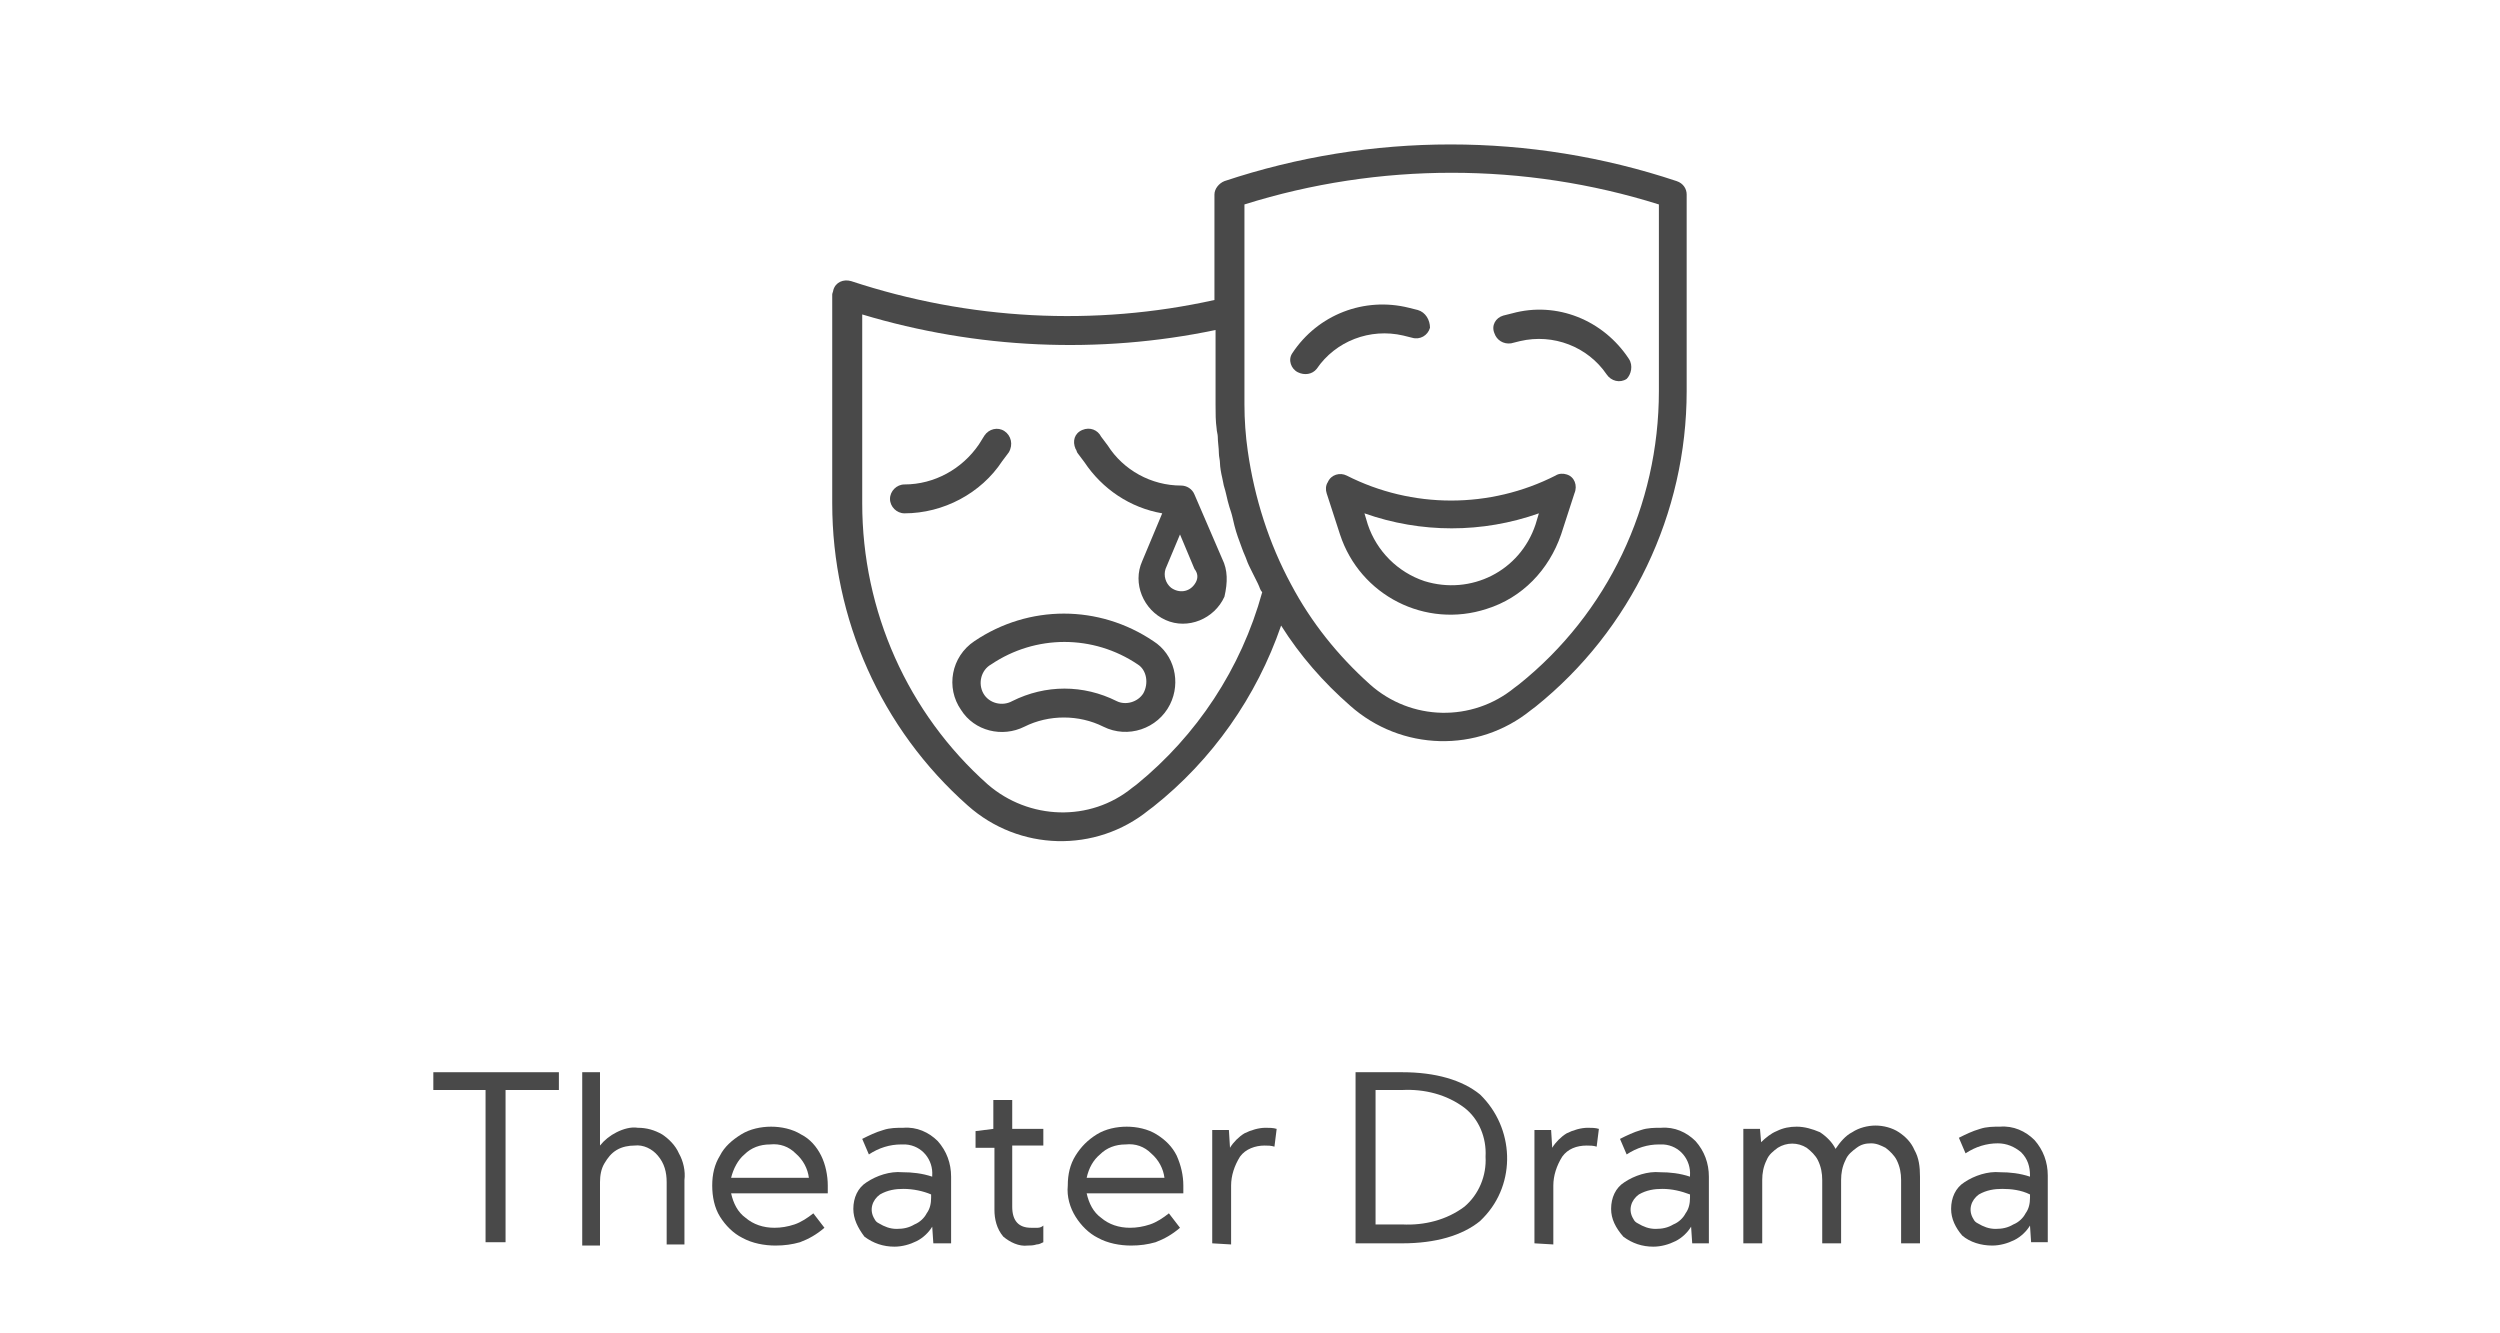 <?xml version="1.0" encoding="utf-8"?>
<!-- Generator: Adobe Illustrator 24.3.0, SVG Export Plug-In . SVG Version: 6.00 Build 0)  -->
<svg version="1.1" id="Layer_1" xmlns="http://www.w3.org/2000/svg" xmlns:xlink="http://www.w3.org/1999/xlink" x="0px" y="0px"
	 viewBox="0 0 225 120" style="enable-background:new 0 0 225 120;" xml:space="preserve">
<style type="text/css">
	.st0{fill:#494949;}
</style>
<path class="st0" d="M39,98.1v-1.6h11.3v1.6h-4.8v13.7h-1.8V98.1H39z"/>
<path class="st0" d="M52.4,111.9V96.5H54v6.6c0.4-0.5,0.9-0.9,1.5-1.2c0.6-0.3,1.3-0.5,1.9-0.4c0.8,0,1.5,0.2,2.2,0.6
	c0.6,0.4,1.2,1,1.5,1.7c0.4,0.7,0.6,1.6,0.5,2.4v5.8H60v-5.6c0-0.9-0.2-1.7-0.8-2.4c-0.5-0.6-1.3-1-2.1-0.9c-0.5,0-1.1,0.1-1.6,0.4
	s-0.8,0.7-1.1,1.2s-0.4,1.1-0.4,1.7v5.7h-1.6V111.9z"/>
<path class="st0" d="M74.5,106.7v0.7h-8.7c0.2,0.9,0.6,1.7,1.3,2.2c0.7,0.6,1.6,0.9,2.6,0.9c0.6,0,1.2-0.1,1.8-0.3
	c0.6-0.2,1.2-0.6,1.7-1l1,1.3c-0.7,0.6-1.4,1-2.2,1.3c-0.7,0.2-1.4,0.3-2.2,0.3c-1,0-2.1-0.2-3-0.7c-0.8-0.4-1.5-1.1-2-1.9
	s-0.7-1.8-0.7-2.8s0.2-1.9,0.7-2.7c0.4-0.8,1.1-1.4,1.9-1.9s1.8-0.7,2.7-0.7c0.9,0,1.9,0.2,2.7,0.7c0.8,0.4,1.4,1.1,1.8,1.9
	C74.3,104.8,74.5,105.8,74.5,106.7z M65.8,106h7c-0.1-0.8-0.5-1.6-1.2-2.2c-0.6-0.6-1.4-0.9-2.3-0.8c-0.9,0-1.7,0.3-2.3,0.9
	C66.4,104.4,66,105.2,65.8,106z"/>
<path class="st0" d="M76.8,108.8c0-1,0.4-1.9,1.2-2.4c0.9-0.6,2.1-1,3.2-0.9c0.9,0,1.8,0.1,2.7,0.4v-0.1c0.1-1.4-0.9-2.7-2.4-2.8
	c-0.1,0-0.3,0-0.4,0c-1,0-2,0.3-2.9,0.9l-0.6-1.4c0.6-0.3,1.2-0.6,1.9-0.8c0.6-0.2,1.2-0.2,1.8-0.2c1.2-0.1,2.3,0.4,3.1,1.2
	c0.8,0.9,1.2,2,1.2,3.2v6H84l-0.1-1.5c-0.3,0.5-0.8,1-1.4,1.3s-1.3,0.5-2,0.5c-1,0-1.9-0.3-2.7-0.9
	C77.2,110.5,76.8,109.7,76.8,108.8z M81.3,107c-0.7,0-1.4,0.1-2.1,0.5c-0.7,0.5-1,1.4-0.5,2.2c0.1,0.2,0.2,0.3,0.4,0.4
	c0.5,0.3,1,0.5,1.6,0.5s1.1-0.1,1.6-0.4c0.5-0.2,0.9-0.6,1.1-1c0.3-0.4,0.4-0.9,0.4-1.4v-0.3C83.1,107.2,82.2,107,81.3,107z"/>
<path class="st0" d="M89.4,101.6V99h1.7v2.6h2.8v1.5h-2.8v5.5c0,1.3,0.6,1.9,1.7,1.9c0.2,0,0.4,0,0.6,0s0.4-0.1,0.5-0.2v1.5
	c-0.2,0.1-0.4,0.2-0.6,0.2c-0.3,0.1-0.6,0.1-0.8,0.1c-0.8,0.1-1.6-0.3-2.2-0.8c-0.6-0.7-0.8-1.6-0.8-2.4v-5.6h-1.7v-1.5L89.4,101.6z
	"/>
<path class="st0" d="M106.5,106.7v0.7h-8.7c0.2,0.9,0.6,1.7,1.3,2.2c0.7,0.6,1.6,0.9,2.6,0.9c0.6,0,1.2-0.1,1.8-0.3
	c0.6-0.2,1.2-0.6,1.7-1l1,1.3c-0.7,0.6-1.4,1-2.2,1.3c-0.7,0.2-1.4,0.3-2.2,0.3c-1,0-2.1-0.2-3-0.7c-0.8-0.4-1.5-1.1-2-1.9
	s-0.8-1.8-0.7-2.8c0-1,0.2-1.9,0.7-2.7c0.5-0.8,1.1-1.4,1.9-1.9s1.8-0.7,2.7-0.7c0.9,0,1.9,0.2,2.7,0.7c0.8,0.5,1.4,1.1,1.8,1.9
	C106.3,104.9,106.5,105.8,106.5,106.7z M97.8,106h7c-0.1-0.8-0.5-1.6-1.2-2.2c-0.6-0.6-1.4-0.9-2.3-0.8c-0.9,0-1.7,0.3-2.3,0.9
	C98.4,104.4,98,105.1,97.8,106z"/>
<path class="st0" d="M109.1,111.9v-10.2h1.5l0.1,1.6c0.3-0.5,0.8-1,1.3-1.3c0.6-0.3,1.3-0.5,1.9-0.5c0.3,0,0.7,0,1,0.1l-0.2,1.6
	c-0.3-0.1-0.6-0.1-0.9-0.1c-0.8,0-1.7,0.3-2.2,1c-0.5,0.8-0.8,1.7-0.8,2.6v5.3L109.1,111.9z"/>
<path class="st0" d="M126.2,111.9H122V96.5h4.2c3,0,5.4,0.7,7,2c3.1,3,3.3,8,0.3,11.1c-0.1,0.1-0.2,0.2-0.3,0.3
	C131.6,111.2,129.2,111.9,126.2,111.9z M126.2,110.2c2,0.1,4-0.4,5.6-1.6c1.3-1.1,2-2.8,1.9-4.5c0.1-1.7-0.6-3.4-1.9-4.4
	c-1.6-1.2-3.6-1.7-5.6-1.6h-2.4v12.1H126.2z"/>
<path class="st0" d="M138.1,111.9v-10.2h1.5l0.1,1.6c0.3-0.5,0.8-1,1.3-1.3c0.6-0.3,1.3-0.5,1.9-0.5c0.3,0,0.7,0,1,0.1l-0.2,1.6
	c-0.3-0.1-0.6-0.1-0.9-0.1c-0.9,0-1.7,0.3-2.2,1c-0.5,0.8-0.8,1.7-0.8,2.6v5.3L138.1,111.9z"/>
<path class="st0" d="M145,108.8c0-1,0.4-1.9,1.2-2.4c0.9-0.6,2.1-1,3.2-0.9c0.9,0,1.8,0.1,2.7,0.4v-0.1c0.1-1.4-0.9-2.7-2.4-2.8
	c-0.1,0-0.3,0-0.4,0c-1,0-2,0.3-2.9,0.9l-0.6-1.4c0.6-0.3,1.2-0.6,1.9-0.8c0.6-0.2,1.2-0.2,1.8-0.2c1.2-0.1,2.3,0.4,3.1,1.2
	c0.8,0.9,1.2,2,1.2,3.2v6h-1.5l-0.1-1.5c-0.3,0.5-0.8,1-1.4,1.3c-0.6,0.3-1.3,0.5-2,0.5c-1,0-1.9-0.3-2.7-0.9
	C145.4,110.5,145,109.7,145,108.8z M149.6,107c-0.7,0-1.4,0.1-2.1,0.5c-0.7,0.5-1,1.4-0.5,2.2c0.1,0.2,0.2,0.3,0.4,0.4
	c0.5,0.3,1,0.5,1.6,0.5s1.1-0.1,1.6-0.4c0.5-0.2,0.9-0.6,1.1-1c0.3-0.4,0.4-0.9,0.4-1.4v-0.3C151.3,107.2,150.5,107,149.6,107z"/>
<path class="st0" d="M158.4,101.6l0.1,1.2c0.4-0.4,0.9-0.8,1.4-1c0.6-0.3,1.2-0.4,1.8-0.4c0.7,0,1.4,0.2,2.1,0.5
	c0.6,0.4,1.1,0.9,1.4,1.5c0.4-0.6,0.9-1.2,1.5-1.5c0.6-0.4,1.4-0.6,2.1-0.6c0.7,0,1.5,0.2,2.1,0.6s1.1,0.9,1.4,1.6
	c0.4,0.7,0.5,1.5,0.5,2.4v6h-1.7v-5.7c0-0.6-0.1-1.2-0.4-1.8c-0.2-0.4-0.6-0.8-1-1.1c-0.4-0.2-0.8-0.4-1.3-0.4s-0.9,0.1-1.3,0.4
	c-0.4,0.3-0.8,0.6-1,1.1c-0.3,0.6-0.4,1.2-0.4,1.8v5.7H164v-5.7c0-0.6-0.1-1.2-0.4-1.8c-0.2-0.4-0.6-0.8-1-1.1
	c-0.8-0.5-1.8-0.5-2.6,0c-0.4,0.3-0.8,0.6-1,1.1c-0.3,0.6-0.4,1.2-0.4,1.8v5.7h-1.7v-10.3C156.9,101.6,158.4,101.6,158.4,101.6z"/>
<path class="st0" d="M175.6,108.8c0-1,0.4-1.9,1.2-2.4c0.9-0.6,2.1-1,3.2-0.9c0.9,0,1.8,0.1,2.7,0.4v-0.1c0-0.8-0.2-1.5-0.8-2.1
	c-0.6-0.5-1.3-0.8-2.1-0.8c-1,0-2,0.3-2.9,0.9l-0.6-1.4c0.6-0.3,1.2-0.6,1.9-0.8c0.6-0.2,1.2-0.2,1.8-0.2c1.2-0.1,2.3,0.4,3.1,1.2
	c0.8,0.9,1.2,2,1.2,3.2v6h-1.5l-0.1-1.5c-0.3,0.5-0.8,1-1.4,1.3c-0.6,0.3-1.3,0.5-2,0.5c-1,0-2-0.3-2.7-0.9
	C176,110.5,175.6,109.7,175.6,108.8z M180.2,107c-0.7,0-1.4,0.1-2.1,0.5c-0.7,0.5-1,1.4-0.5,2.2c0.1,0.2,0.2,0.3,0.4,0.4
	c0.5,0.3,1,0.5,1.6,0.5s1.1-0.1,1.6-0.4c0.5-0.2,0.9-0.6,1.1-1c0.3-0.4,0.4-0.9,0.4-1.4v-0.3C181.9,107.1,181,107,180.2,107
	L180.2,107z"/>
<path class="st0" d="M127.6,27.9l-0.8-0.2c-4-1-8.2,0.6-10.5,4.1c-0.4,0.6-0.1,1.4,0.5,1.7s1.3,0.2,1.7-0.3c1.7-2.5,4.8-3.7,7.8-3
	l0.8,0.2c0.7,0.2,1.4-0.2,1.6-0.9C128.7,28.8,128.3,28.1,127.6,27.9L127.6,27.9L127.6,27.9z"/>
<path class="st0" d="M141,42.7c-0.3-0.1-0.7-0.1-1,0.1l0,0c-5.9,3-12.9,3-18.8,0c-0.6-0.3-1.4-0.1-1.7,0.6c-0.2,0.3-0.2,0.7-0.1,1
	l1.2,3.7c1.8,5.5,7.7,8.5,13.2,6.7c3.2-1,5.6-3.5,6.7-6.7l1.2-3.7C142,43.7,141.7,42.9,141,42.7L141,42.7z M138.2,47.2
	c-1.4,4.2-5.8,6.4-10,5.1c-2.4-0.8-4.3-2.7-5.1-5.1l-0.3-1c5.1,1.8,10.6,1.8,15.7,0L138.2,47.2z"/>
<path class="st0" d="M146.6,32.3L146.6,32.3c-2.3-3.5-6.5-5.2-10.5-4.1l-0.8,0.2c-0.7,0.2-1.1,0.9-0.8,1.6c0.2,0.6,0.8,1,1.5,0.9
	l0.8-0.2c3-0.7,6.1,0.5,7.8,3c0.4,0.6,1.2,0.8,1.8,0.4C146.8,33.7,147,32.9,146.6,32.3z"/>
<path class="st0" d="M150.9,16.3c-13.2-4.4-27.5-4.4-40.7,0c-0.5,0.2-0.9,0.7-0.9,1.2V27c-10.8,2.4-22.1,1.8-32.7-1.7
	c-0.7-0.2-1.4,0.1-1.6,0.8l0,0c0,0.1-0.1,0.3-0.1,0.4v18.8c0,10.4,4.4,20.3,12.2,27.2c4.6,4.1,11.5,4.3,16.3,0.4l0.4-0.3
	c5.3-4.2,9.3-9.9,11.5-16.3c1.7,2.7,3.8,5.1,6.2,7.2c4.6,4.1,11.5,4.3,16.3,0.4l0.4-0.3c8.6-6.9,13.6-17.4,13.6-28.4V17.5
	C151.8,17,151.5,16.5,150.9,16.3z M102.3,70.6l-0.4,0.3c-3.8,3.1-9.3,2.9-13-0.3C81.7,64.2,77.6,55,77.6,45.3v-17
	c10.3,3.1,21.3,3.6,31.8,1.4v6.7c0,0.8,0,1.5,0.1,2.2c0,0.2,0.1,0.5,0.1,0.7c0,0.5,0.1,1,0.1,1.5c0,0.3,0.1,0.6,0.1,0.9
	s0.1,0.9,0.2,1.3s0.1,0.6,0.2,0.9s0.2,0.8,0.3,1.2s0.2,0.7,0.3,1s0.2,0.8,0.3,1.2s0.2,0.7,0.3,1s0.3,0.8,0.4,1.1s0.3,0.7,0.4,1
	s0.3,0.7,0.5,1.1s0.3,0.6,0.5,1s0.2,0.6,0.4,0.8C111.7,60.2,107.7,66.2,102.3,70.6z M149.3,35.2c0,10.3-4.6,20-12.6,26.4l-0.4,0.3
	c-3.8,3.1-9.3,3-13-0.3c-2.9-2.6-5.3-5.6-7.1-9c-2-3.7-3.3-7.8-3.9-12c-0.2-1.4-0.3-2.8-0.3-4.2v-18c12.1-3.8,25.2-3.8,37.3,0V35.2z
	"/>
<path class="st0" d="M90.4,38.8c-0.6-0.4-1.4-0.2-1.8,0.4L88.1,40c-1.5,2.2-4,3.6-6.7,3.6c-0.7,0-1.3,0.6-1.3,1.3s0.6,1.3,1.3,1.3
	c3.5,0,6.9-1.8,8.8-4.7l0.6-0.8C91.2,40,91,39.2,90.4,38.8z"/>
<path class="st0" d="M103.8,57.7L103.8,57.7c-4.9-3.3-11.2-3.3-16.1,0c-2.1,1.4-2.6,4.2-1.2,6.2c1.2,1.9,3.7,2.5,5.7,1.5
	c2.2-1.1,4.9-1.1,7.1,0s4.9,0.2,6-2C106.3,61.4,105.7,58.9,103.8,57.7z M102.9,62.4c-0.5,0.8-1.6,1.1-2.4,0.7c-3-1.5-6.4-1.5-9.4,0
	c-0.9,0.5-2.1,0.2-2.6-0.7s-0.2-2.1,0.7-2.6l0,0c4-2.7,9.2-2.7,13.2,0C103.2,60.3,103.4,61.5,102.9,62.4L102.9,62.4z"/>
<path class="st0" d="M110,50.3l-2.5-5.8l0,0c-0.2-0.5-0.7-0.8-1.2-0.8c-2.7,0-5.2-1.4-6.6-3.6l-0.6-0.8c-0.3-0.6-1-0.9-1.7-0.6
	s-0.9,1-0.6,1.7c0.1,0.1,0.1,0.3,0.2,0.4l0.6,0.8c1.6,2.4,4.1,4.1,7,4.6l-1.8,4.3c-0.9,2,0.1,4.4,2.1,5.3c2,0.9,4.4-0.1,5.3-2.1
	C110.5,52.4,110.5,51.3,110,50.3L110,50.3z M107.5,52.6c-0.5,0.7-1.4,0.8-2.1,0.3c-0.5-0.4-0.7-1.1-0.5-1.7l1.3-3.1l1.3,3.1
	C107.9,51.7,107.8,52.2,107.5,52.6L107.5,52.6z"/>
</svg>
